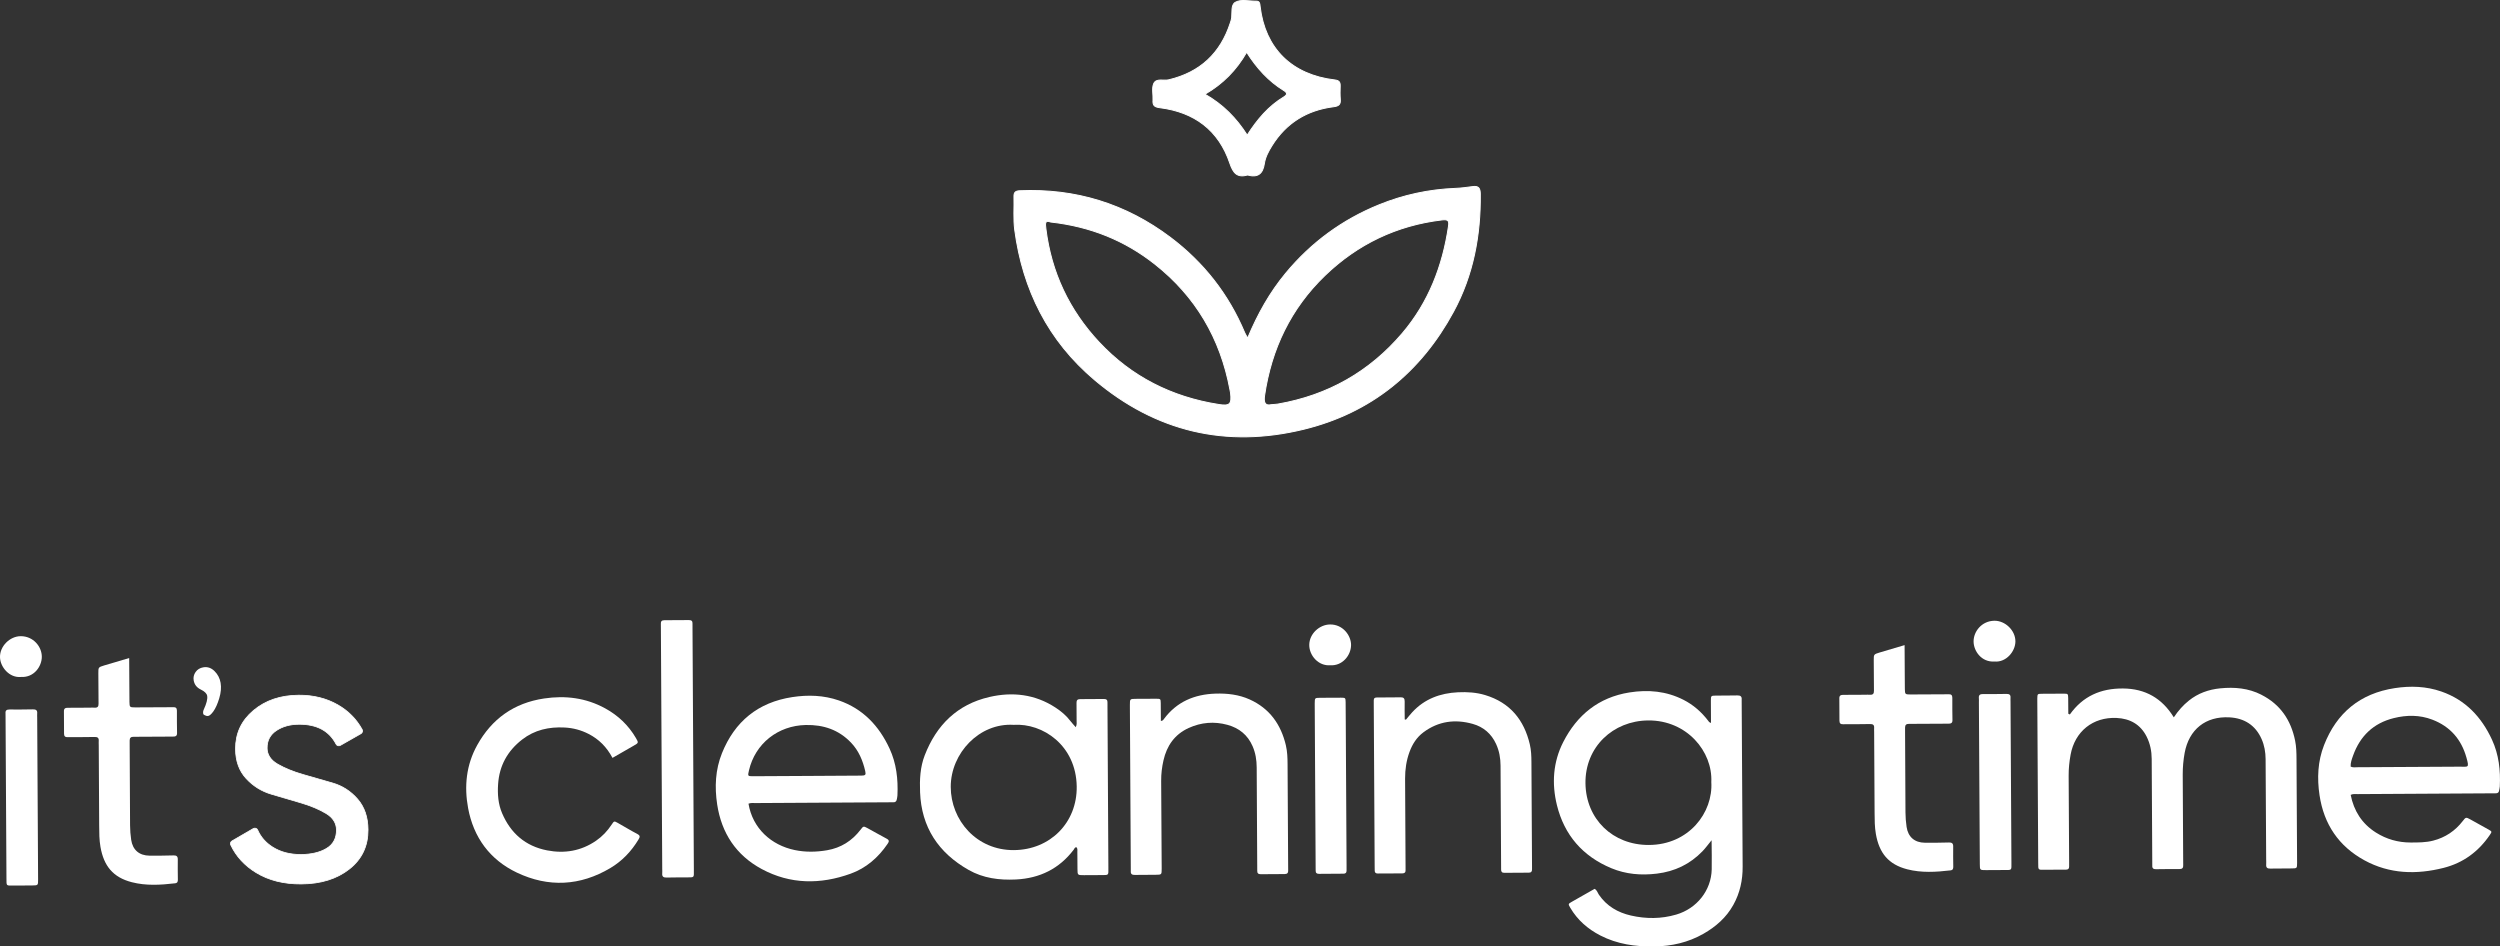 <svg xmlns="http://www.w3.org/2000/svg" id="Layer_2" viewBox="0 0 2525.39 956.07"><rect x="0" y="0" width="2525.39" height="956.07" fill="#333333" stroke="none"/><defs><style>      .cls-1, .cls-2, .cls-3 {        fill: #fff;      }      .cls-1, .cls-3 {        stroke: #fff;        stroke-miterlimit: 10;      }      .cls-3 {        stroke-width: .8px;      }    </style></defs><g id="Layer_1-2" data-name="Layer_1"><g><g><path class="cls-1" d="M1487.69,188.47c-5.86.81-11.76,1.6-17.66,1.83-26.62,1.06-52.28,6.59-76.91,16.59-37.27,15.14-68.7,38.19-94.39,69.21-16.01,19.33-28.1,40.84-38.43,65.44-1.58-2.9-2.4-4.14-2.97-5.48-16.32-38.83-41.44-70.92-75.06-96.23-45.03-33.89-95.86-49.61-152.3-47.14-4.19.18-5.81,1.69-5.7,5.84.31,11.26-.71,22.67.77,33.76,8.08,60.37,33.73,111.8,80.73,151.49,61.82,52.2,132.88,68.99,211.19,49.85,67.87-16.58,118.15-57.5,151.33-118.79,20.04-37.02,27.49-77.11,27.06-118.91-.06-5.7-1.68-8.29-7.67-7.46ZM1230.86,408.55c-47.26-7.5-87.84-27.89-120.57-62.87-30.2-32.28-48.26-70.42-53.74-114.39-.66-5.3-1.2-9.4,4.76-7.02,40.14,4.48,74.83,18.46,105.31,42.53,41.27,32.58,66.12,75.02,75.75,126.49.22,1.16.52,2.31.66,3.48,1.42,11.65-.71,13.61-12.18,11.79ZM1463.24,228.3c-5.95,40.3-20.04,77.14-46.76,108.48-33.16,38.89-75.09,62.61-125.52,71.38-1.75.3-3.54.33-6.76.61-6.45,1.52-7.75-2.5-6.78-9.14,6.87-47.2,26.55-88.19,60.99-121.36,32.97-31.74,72.42-50.67,118.23-56.14,6.06-.72,7.39.79,6.59,6.16Z"></path><path class="cls-1" d="M1164.7,101.21c-.31,5.09,1.23,6.87,6.81,7.57,34.87,4.37,59.53,22.57,70.82,56.15,3.37,10.01,7.47,14.81,17.96,11.86,10.34,2.86,15.43-1.28,16.94-11.6.94-6.42,4.09-12.28,7.57-17.89,14.4-23.21,35.46-36.07,62.29-39.47,5.42-.69,7.27-2.35,6.83-7.57-.37-4.42-.26-8.89-.11-13.33.13-3.9-1.07-5.66-5.43-6.17-43.42-5.09-70.46-31.75-75.43-74.09-.32-2.77-.29-5.6-4.11-5.5-7.09.19-15.06-2.24-20.99,1.18-4.5,2.6-3.07,10.2-3.68,15.71-.19,1.74-.84,3.45-1.38,5.13-9.97,30.68-30.39,49.84-62.09,57.42-5.2,1.24-12.75-1.9-15.29,3.92-2.07,4.76-.35,11.08-.7,16.69ZM1259.32,52.76c10.24,16.16,22.08,29.16,37.51,38.66,3.05,1.88,4.29,3.95.13,6.45-15.54,9.33-26.93,22.77-37.09,38.64-10.91-17.15-24.38-30.91-42.7-41.33,18.37-10.67,31.63-24.25,42.15-42.42Z"></path></g><g><g><path class="cls-2" d="M2284.39,701.8c-13.18-6.71-27.24-7.9-41.56-6.48-11.65,1.15-22.52,4.96-31.77,12.42-5.78,4.66-10.69,10.13-15.18,16.89-11.87-19.28-28.73-28.99-51.32-29.16-22.4-.17-40.53,7.75-53.69,26.26-.52-.25-1.04-.49-1.56-.74-.03-5.24.01-10.48-.11-15.72-.1-4.41-.19-4.54-4.52-4.57-7.43-.05-14.87,0-22.3.12-4.26.08-4.26.19-4.39,4.68-.02.82,0,1.64,0,2.45.31,54.57.61,109.15.92,163.72,0,1.43.04,2.86.07,4.29.03,1.74.94,2.63,2.68,2.63,8.46-.03,16.93-.09,25.39-.12,2.01,0,3.08-.9,3.08-2.94,0-1.64.02-3.27.01-4.9-.16-29.02-.32-58.05-.49-87.07-.04-7.16.68-14.25,1.98-21.27,4.32-23.39,22.46-38.12,46.42-37.05,13.44.6,24.12,6.43,30.37,18.86,3.56,7.09,5.08,14.6,5.12,22.48.17,34.54.38,69.08.57,103.63,0,1.43.1,2.87.02,4.29-.15,2.7,1.21,3.55,3.76,3.52,7.84-.12,15.69-.19,23.53-.12,2.95.03,4.16-1.16,3.95-4.02-.1-1.42-.02-2.86-.03-4.29-.16-29.02-.38-58.05-.45-87.07-.02-7.33.6-14.65,1.92-21.89,4.32-23.66,21.12-37.35,45.35-36,14.93.83,26.18,7.91,32.38,21.89,2.87,6.47,4.01,13.27,4.06,20.27.22,33.72.39,67.45.58,101.17.01,1.84.13,3.69.01,5.52-.19,2.91,1.1,3.98,4.01,3.92,7.22-.15,14.45-.08,21.68-.16,5.47-.06,5.47-.11,5.53-5.41.01-1.23-.01-2.45-.02-3.68-.19-33.72-.39-67.45-.56-101.17-.03-6.33-.15-12.63-1.43-18.89-4.21-20.59-14.79-36.47-34.03-46.26Z"></path><path class="cls-2" d="M2466.16,698.54c-15.29-5.32-31.06-5.87-46.99-3.44-35.21,5.37-58.84,25.08-71.53,57.62-6.36,16.3-7.14,33.4-4.54,50.66,4.39,29.19,19.31,51.45,45.39,65.69,25.34,13.84,52.44,14.55,79.87,7.64,19.77-4.98,35.27-16.42,46.69-33.18,2.34-3.44,2.32-3.55-1.13-5.51-6.08-3.45-12.2-6.86-18.34-10.2-4.64-2.53-4.68-2.48-7.88,1.65-7.68,9.91-17.57,16.54-29.81,19.7-7.47,1.93-15.09,1.9-22.73,1.9-12.73,0-24.48-3.33-35.15-10.09-14.12-8.95-22.27-21.88-25.45-38.04,2.55-1.21,4.85-.75,7.09-.77,44.8-.28,89.61-.52,134.41-.78,1.65,0,3.3-.08,4.95-.03,1.92.05,3.15-.66,3.46-2.66.22-1.41.66-2.8.73-4.21.78-16.31-.98-32.29-7.89-47.27-10.54-22.84-26.69-40.18-51.16-48.69ZM2484.2,774.46c-34.26.24-68.52.41-102.78.57-2.23.01-4.54.51-6.9-.64-.2-3.89,1.18-7.54,2.46-11.13,7.05-19.7,20.51-32.75,41.17-37.87,13.05-3.24,26.13-3.31,38.89,1.58,18.05,6.91,29.31,19.96,34.43,38.22,3.1,11.06,1.89,9.2-7.27,9.27Z"></path><path class="cls-2" d="M1968.61,851.05c-8.04.21-16.09.33-24.14.25-10.44-.1-17.03-5.86-18.52-16.02-.71-4.84-1.1-9.7-1.12-14.62-.06-26.97-.26-53.94-.41-80.91,0-1.63,0-3.27,0-4.9,0-2.55,1.33-3.69,3.87-3.61,1.44.04,2.89-.02,4.33-.03,11.76-.07,23.53-.16,35.29-.18,2.53,0,4.44-.28,4.38-3.55-.15-7.56-.17-15.12-.14-22.68.01-2.7-1.28-3.62-3.8-3.47-1.44.08-2.89.02-4.33.03-11.35.06-22.7.16-34.05.17-5.44,0-5.66-.22-5.77-5.4-.11-4.9-.07-9.81-.1-14.71-.05-9.57-.11-19.15-.17-29.75-9.04,2.67-17.12,5.01-25.18,7.46-6,1.83-6,1.89-5.97,7.95.04,10.22.05,20.43.2,30.65.04,2.8-.84,4.25-3.86,4.06-1.85-.11-3.71,0-5.57.02-7.22.04-14.45.12-21.67.11-2.44,0-3.91.69-3.87,3.45.11,7.56.15,15.12.12,22.68-.01,2.64,1.17,3.7,3.76,3.55,1.44-.08,2.89-.02,4.33-.03,7.64-.04,15.27,0,22.91-.16,2.87-.06,4.25.94,4.04,3.88-.1,1.42,0,2.86.01,4.29.15,27.17.32,54.35.45,81.52.03,7.14.05,14.27,1.29,21.35,3.38,19.29,12.68,30.79,31.72,35.69,14.39,3.7,29.01,2.79,43.61,1.09,2.56-.3,2.87-1.79,2.85-3.81-.06-6.74-.2-13.49-.07-20.23.07-3.27-1.31-4.23-4.42-4.15Z"></path><g><path class="cls-2" d="M2026.86,700.97c-7.83.14-15.67.2-23.51.12-3.05-.03-4.74.82-4.39,4.15.15,1.41.03,2.86.04,4.28.15,26.74.3,53.49.45,80.23.05,9.39.11,18.78.16,28.17.1,18.37.19,36.75.32,55.12.04,5.9.08,5.92,6.24,5.91,5.98-.01,11.96-.04,17.94-.1,8.38-.08,7.8.78,7.75-7.48-.3-54.3-.6-108.61-.91-162.91,0-1.22-.11-2.46-.01-3.67.25-3.02-1.28-3.87-4.08-3.82Z"></path><path class="cls-2" d="M2014.69,627.05c-12.77.14-21.2,10.82-21.06,21.11.13,9.47,7.92,20.97,21.19,20.09,11.81,1.03,20.98-10.28,21.06-20.22.09-11.2-10.32-21.09-21.19-20.98Z"></path></g></g><g><path class="cls-2" d="M1759.37,709.8c0-1.02-.09-2.05,0-3.06.27-3.15-1.12-4.34-4.32-4.26-7.22.18-14.45.08-21.67.18-5.04.07-5.1.13-5.12,5.19-.02,7.33.07,14.65.11,22.45-2.02-.63-2.39-1.63-2.99-2.42-6.71-8.73-14.8-15.85-24.7-20.91-17.37-8.87-35.76-10.52-54.74-7.49-31.17,4.98-52.94,22.89-66.81,50.08-10.3,20.18-11.77,41.99-6.36,63.87,7.46,30.15,25.99,51.5,54.87,63.57,14.68,6.13,30.13,7.44,46.06,5.5,18.18-2.21,33.44-9.55,46.08-22.6,3.07-3.17,5.62-6.78,9.21-11.13.06,10.74.33,20.09.12,29.44-.47,21.29-15.06,39.56-35.81,45.64-15.22,4.46-30.53,4.46-45.8.98-13.25-3.02-24.47-9.55-32.33-21.01-1.35-1.97-1.86-4.59-4.35-5.96-7.67,4.35-15.36,8.7-23.03,13.09-3.75,2.14-3.8,2.22-1.57,6.03,7.25,12.37,17.67,21.44,30.36,27.99,17.08,8.8,35.43,11.38,54.49,11.1,17.7-.25,34.32-4.07,49.67-12.81,12.54-7.14,23.08-16.39,30.18-29.13,6.74-12.1,9.53-25.03,9.43-38.8-.41-55.17-.66-110.34-.97-165.51ZM1665.7,853.55c-36.65.17-63.61-26.19-64.13-62.16-.53-36.83,27.86-63.33,63.34-63.63,39.13-.33,65.26,31.44,63.78,62.23,1.9,30.82-22.58,63.37-62.99,63.56Z"></path><path class="cls-2" d="M1118.74,713.45c0-1.23-.08-2.46-.02-3.68.14-2.54-.89-3.73-3.59-3.69-8.05.13-16.1.17-24.16.15-2.74,0-3.55,1.34-3.51,3.81.1,5.93.12,11.86.09,17.78-.01,1.97.47,4.02-.87,6.75-2.06-2.36-3.78-4.1-5.24-6.05-4.25-5.66-9.6-10.11-15.49-13.94-20.56-13.35-43.21-15.9-66.51-10.51-32.49,7.51-53.48,28.38-65.29,58.82-4.69,12.08-5.23,24.7-4.73,37.42,1.37,35.3,18.45,61.08,49.02,78.44,14.78,8.4,30.99,10.49,47.81,9.66,24.11-1.2,43.67-10.82,58.3-30,.75-.98,1.06-2.73,2.9-2.53,1.27,1.5.82,3.2.85,4.78.09,5.72.07,11.45.12,17.17.06,6.23.08,6.24,6.62,6.23,5.78-.01,11.56-.05,17.34-.09,7.86-.06,7.3.55,7.26-7.39-.3-54.37-.61-108.75-.91-163.12ZM1024.23,858.74c-37.91.27-63.81-30.31-63.83-63.93-.01-33.99,28.93-64.73,63.48-62.6,29.56-1.94,63.16,20.8,63.77,62.23.54,36.45-26.76,64.04-63.42,64.3Z"></path><path class="cls-2" d="M847.33,707.54c-15.31-5.28-31.08-5.8-47-3.36-34.69,5.31-58.16,24.71-71.01,56.61-6.7,16.63-7.54,34.15-4.86,51.83,4.39,28.94,19.09,51.29,45.01,65.26,28.88,15.56,59.33,15.67,89.77,4.7,15.71-5.66,27.94-16.33,37.33-30.11,1.57-2.3,2.02-3.72-.9-5.26-6.56-3.45-12.95-7.2-19.47-10.71-3.98-2.14-4.05-2.06-6.93,1.68-8.62,11.21-19.75,18.31-33.88,20.72-10.89,1.86-21.8,2.04-32.58-.21-23.88-4.97-42.58-21.97-46.72-46.85,2.53-1,4.83-.6,7.07-.62,44.8-.28,89.61-.52,134.41-.77,1.45,0,2.9-.12,4.33,0,2.57.2,3.79-1.06,4.13-3.43.17-1.21.47-2.41.53-3.63.74-16.32-1.05-32.3-7.99-47.26-10.58-22.81-26.76-40.14-51.25-48.6ZM869.98,783.49c-18.37.16-36.74.23-55.1.33-17.96.1-35.91.22-53.87.29-5.79.02-5.79-.03-4.46-5.81,6.28-27.2,29.3-45.36,57.44-45.94,17.88-.37,33.25,4.83,45.66,17.8,7.76,8.11,11.89,18.03,14.36,28.72.88,3.82.2,4.58-4.03,4.61Z"></path><path class="cls-2" d="M1545.37,751.95c-5.82-24.77-19.98-42.18-45.06-49.8-8.95-2.72-18.21-3.28-27.53-2.84-18.01.87-33.83,6.71-46.22,20.18-2.2,2.4-4.21,4.97-6.31,7.46-.42-.07-.84-.14-1.26-.2-.03-6.05-.18-12.1-.05-18.14.07-3.18-1.15-4.33-4.34-4.23-6.39.19-12.79.1-19.19.15-8.38.08-7.75-.7-7.7,7.55.29,54.35.6,108.7.91,163.05,0,1.43.05,2.86.05,4.29,0,2.01.95,2.97,3.02,2.96,8.25-.06,16.51-.11,24.76-.11,2.28,0,3.48-.88,3.39-3.24-.06-1.63-.01-3.27-.02-4.9-.16-29.22-.38-58.43-.46-87.65-.02-9.22,1.27-18.3,4.51-27.02,2.9-7.81,7.18-14.63,14.04-19.73,15.17-11.28,31.98-13.48,49.81-8.46,10.82,3.05,18.77,9.9,23.53,20.23,3.23,7.02,4.51,14.35,4.54,21.99.16,33.51.36,67.02.55,100.52,0,1.43.07,2.86.02,4.29-.07,2.25.83,3.42,3.24,3.39,8.25-.09,16.51-.14,24.76-.15,2.42,0,3.3-1.23,3.22-3.44-.04-1.02,0-2.04,0-3.06-.2-35.14-.38-70.29-.6-105.43-.04-5.92-.25-11.82-1.62-17.64Z"></path><path class="cls-2" d="M1298.96,752.98c-4.98-21.08-16.34-37.3-36.63-46.44-10.88-4.9-22.5-6.26-34.41-5.88-21.41.69-39.29,8.24-52.23,25.71-.58.79-1.07,1.75-3.04,1.89-.03-6.2,0-12.11-.12-18.03-.09-4.28-.19-4.37-4.65-4.4-6.81-.04-13.62.03-20.43.1-6.08.06-6.08.08-6.1,6.07,0,.61,0,1.23,0,1.84.3,54.14.61,108.29.91,162.43,0,1.23.1,2.46.01,3.68-.23,2.96,1.2,3.92,4.05,3.86,7.01-.15,14.03-.09,21.05-.15,6.08-.06,6.08-.08,6.1-6.07,0-1.23-.01-2.45-.02-3.68-.16-28.4-.29-56.8-.5-85.2-.05-6.98.79-13.85,2.33-20.62,3.35-14.77,11.27-26.24,25.45-32.7,12.61-5.75,25.79-6.85,39.2-3.18,11.8,3.23,20.45,10.26,25.36,21.55,2.99,6.86,4.12,14.03,4.15,21.47.14,33.3.35,66.61.54,99.91,0,1.43.09,2.86.02,4.29-.13,2.55.92,3.71,3.61,3.66,8.05-.13,16.1-.17,24.14-.15,2.74,0,3.63-1.37,3.49-3.83-.06-1.02-.01-2.04-.02-3.06-.19-34.73-.38-69.47-.59-104.2-.04-6.33-.23-12.65-1.7-18.86Z"></path><path class="cls-2" d="M643.8,842.43c-6.76-3.49-13.23-7.52-19.87-11.23-3.54-1.98-3.64-1.92-6.07,1.77-4.22,6.41-9.4,11.92-15.73,16.28-15.05,10.36-31.76,13.21-49.52,9.75-21.96-4.28-36.82-17.4-45.42-37.54-3.99-9.34-4.7-19.27-4.03-29.37,1.24-18.65,9.5-33.53,24.22-44.98,12.63-9.82,27.21-13.03,42.99-12.21,8.59.45,16.61,2.58,24.23,6.5,10.39,5.34,18.24,13.17,24.11,24.18,7.48-4.3,14.41-8.3,21.36-12.28,5.04-2.88,5.14-2.92,2.28-7.83-7.51-12.87-18-22.8-31.09-29.96-19.32-10.57-40.03-13.17-61.66-9.94-30.49,4.55-52.89,20.67-67.59,47.18-11.06,19.94-13.24,41.59-9.15,63.6,5.49,29.56,21.96,52.12,49.28,65.12,31.9,15.18,63.97,13.54,94.52-4.68,11.81-7.04,21.14-16.86,28.25-28.67,1.45-2.41,2.19-3.96-1.13-5.67Z"></path><path class="cls-2" d="M699.55,633.65c0-1.23-.09-2.46-.02-3.68.16-2.63-1.05-3.64-3.67-3.6-8.26.12-16.51.18-24.77.14-2.74-.01-3.67,1.24-3.52,3.76.09,1.43.02,2.86.03,4.29.23,40.67.45,81.33.68,122,.23,40.46.45,80.93.68,121.39,0,1.43.13,2.87,0,4.29-.28,3.19,1.12,4.32,4.31,4.23,6.81-.19,13.62-.11,20.43-.16,7.87-.05,7.25.52,7.21-7.43-.45-81.74-.91-163.49-1.37-245.23Z"></path><g><path class="cls-2" d="M1354.64,704.78c-7.02-.05-14.03.02-21.05.1-5.44.07-5.44.11-5.51,5.43,0,.61,0,1.23,0,1.84.31,54.55.61,109.09.92,163.64,0,1.23.06,2.45.03,3.68-.07,2.33,1.07,3.28,3.38,3.25,8.25-.09,16.51-.13,24.76-.17,2.01,0,3.06-.93,3.06-2.95,0-1.63.02-3.27.01-4.9-.15-26.97-.3-53.93-.45-80.9-.12-21.66-.24-43.31-.36-64.97-.04-6.54,0-13.08-.14-19.61-.09-4.29-.22-4.41-4.65-4.44Z"></path><path class="cls-2" d="M1343.5,630.81c-10.61.12-20.84,9.32-20.94,20.59-.09,10.79,9.31,21.61,21.28,20.61,11.88.81,20.82-9.65,20.95-20.35.11-9.35-7.94-21.01-21.29-20.86Z"></path></g></g><g><path class="cls-3" d="M269.81,755.56c.04,6.85,3.63,12.33,10.77,16.42,7.14,4.09,15.64,7.56,25.51,10.4,9.86,2.84,19.78,5.69,29.76,8.56,9.98,2.87,18.44,8.31,25.39,16.31,6.95,8.01,10.46,18.31,10.53,30.92.09,16.44-6.18,29.64-18.81,39.62-12.63,9.98-28.86,15.03-48.67,15.14-17.64.1-32.77-3.69-45.38-11.35-11.76-7.14-20.38-16.51-25.85-28.1-.68-1.44-.1-3.17,1.28-3.97l21.55-12.52c1.57-.91,3.63-.3,4.36,1.37,3.13,7.19,8.2,12.98,15.2,17.38,8,5.03,17.56,7.51,28.68,7.45,10.39-.06,18.96-2.09,25.7-6.11,6.74-4.02,10.09-10.25,10.05-18.7-.04-7-3.58-12.58-10.62-16.77-7.04-4.19-15.5-7.73-25.35-10.63-9.87-2.9-19.79-5.82-29.76-8.75-9.98-2.94-18.49-8.25-25.54-15.94-7.05-7.69-10.61-17.58-10.68-29.66-.09-15.71,5.94-28.67,18.09-38.89,12.14-10.22,27.4-15.38,45.77-15.48,14.74-.08,27.87,3.17,39.39,9.75,10.63,6.08,18.85,14.38,24.67,24.91.81,1.47.24,3.34-1.22,4.17l-20.84,11.86c-1.5.85-3.46.35-4.25-1.19-6.95-13.52-19.48-20.24-37.58-20.14-8.94.05-16.54,2.16-22.8,6.33-6.26,4.17-9.37,10.04-9.33,17.6Z"></path><path class="cls-2" d="M175.17,864.1c-8.04.21-16.09.33-24.14.25-10.44-.1-17.03-5.86-18.52-16.02-.71-4.84-1.1-9.7-1.12-14.62-.06-26.97-.26-53.94-.41-80.91,0-1.63,0-3.27,0-4.9,0-2.55,1.33-3.69,3.87-3.61,1.44.04,2.89-.02,4.33-.03,11.76-.07,23.53-.16,35.29-.18,2.53,0,4.44-.28,4.38-3.55-.15-7.56-.17-15.12-.14-22.68.01-2.7-1.28-3.62-3.8-3.47-1.44.08-2.89.02-4.33.03-11.35.06-22.7.16-34.05.17-5.44,0-5.66-.22-5.77-5.4-.11-4.9-.07-9.81-.1-14.71-.05-9.57-.11-19.15-.17-29.75-9.04,2.67-17.12,5.01-25.18,7.46-6,1.83-6,1.89-5.97,7.95.04,10.22.05,20.43.2,30.65.04,2.8-.84,4.25-3.86,4.06-1.85-.11-3.71,0-5.57.02-7.22.04-14.45.12-21.67.11-2.44,0-3.91.69-3.87,3.45.11,7.56.15,15.12.12,22.68-.01,2.64,1.17,3.7,3.76,3.55,1.44-.08,2.89-.02,4.33-.03,7.64-.04,15.27,0,22.91-.16,2.87-.06,4.25.94,4.04,3.88-.1,1.42,0,2.86.01,4.29.15,27.17.32,54.35.45,81.52.03,7.14.05,14.27,1.29,21.35,3.38,19.29,12.68,30.79,31.72,35.69,14.39,3.7,29.01,2.79,43.61,1.09,2.56-.3,2.87-1.79,2.85-3.81-.06-6.74-.2-13.49-.07-20.23.07-3.27-1.31-4.23-4.42-4.15Z"></path><g><path class="cls-2" d="M9.62,716.7c7.83.05,15.67.03,23.51-.14,3.05-.07,4.75.77,4.44,4.11-.13,1.42,0,2.86,0,4.28.15,26.74.3,53.49.45,80.23.05,9.39.11,18.78.16,28.17.1,18.37.22,36.75.3,55.12.03,5.9-.01,5.92-6.18,5.98-5.98.06-11.96.09-17.94.1-8.38.01-7.79.86-7.84-7.39-.31-54.3-.61-108.61-.91-162.91,0-1.22.08-2.46-.03-3.67-.28-3.01,1.23-3.89,4.04-3.87Z"></path><path class="cls-2" d="M20.95,642.64c12.77,0,21.32,10.58,21.29,20.87-.02,9.47-7.69,21.06-20.96,20.32-11.8,1.16-21.09-10.05-21.28-19.98-.21-11.2,10.08-21.21,20.95-21.21Z"></path></g><path class="cls-2" d="M195.65,687.33c-.53-3.07.12-5.89,1.92-8.47,1.8-2.59,4.39-4.17,7.76-4.75,4.27-.73,8.06.54,11.36,3.82,3.31,3.28,5.36,7.23,6.15,11.86.8,4.67.35,9.86-1.36,15.55-1.7,5.69-3.7,10.14-5.97,13.32-2.27,3.18-4.15,4.36-4.9,4.48-.5.09-1.52.46-3.34-.47l-.86-.41c-.65-.3-.83-.57-.96-.81-.15-.28-.2-.53-.25-.79-.06-.36-.34-1.93.69-4.07,2.79-6.02,3.92-10.58,3.38-13.69-.41-2.36-2.6-4.51-6.57-6.43-3.98-1.93-6.33-4.98-7.05-9.14Z"></path></g></g></g></g></svg>